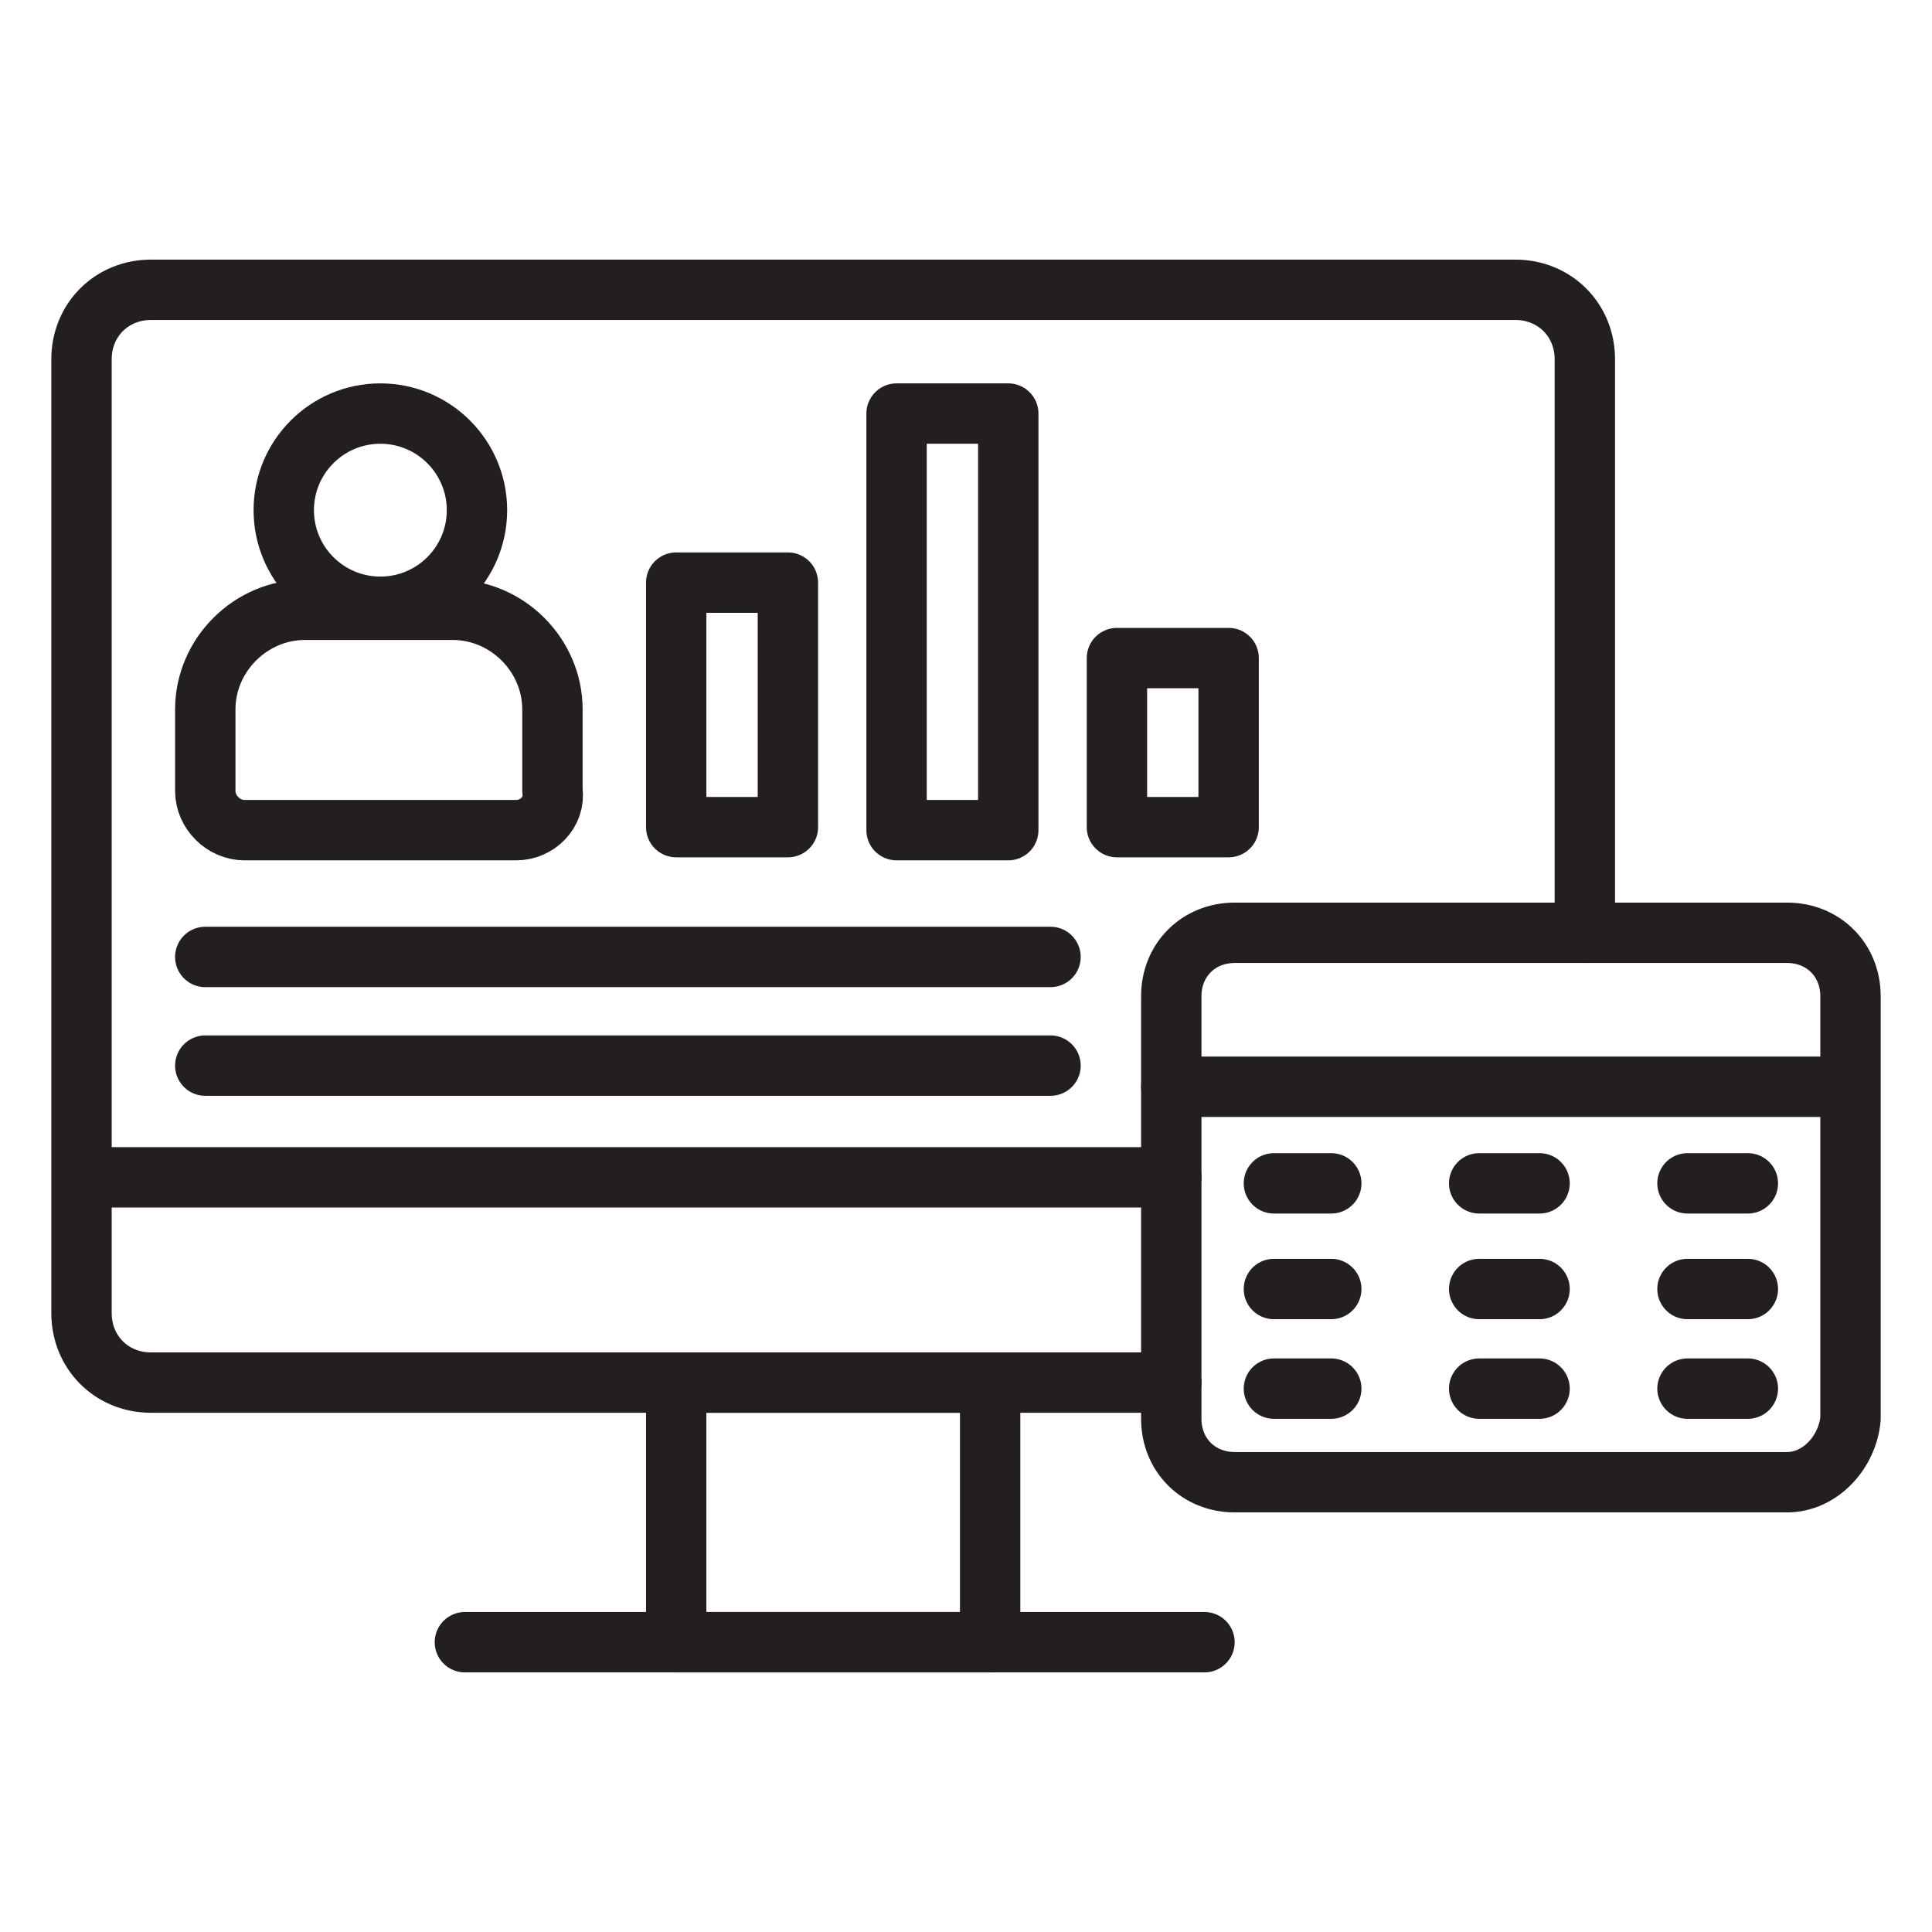 <svg width="48" height="48" viewBox="0 0 48 48" fill="none" xmlns="http://www.w3.org/2000/svg">
<path d="M29.1 34.35H24.675H16.8H3.75C2.775 34.35 2.025 33.6 2.025 32.625V29.25V8.925C2.025 7.95 2.775 7.2 3.75 7.2H37.65C38.625 7.2 39.375 7.95 39.375 8.925V23.175" stroke="#231F20" stroke-width="1.5" stroke-miterlimit="10" stroke-linecap="round" stroke-linejoin="round"/>
<path d="M24.6 34.35H16.8V40.8H24.6V34.35Z" stroke="#231F20" stroke-width="1.5" stroke-miterlimit="10" stroke-linecap="round" stroke-linejoin="round"/>
<path d="M11.55 40.8H29.925" stroke="#231F20" stroke-width="1.5" stroke-miterlimit="10" stroke-linecap="round" stroke-linejoin="round"/>
<path d="M44.4 36.825H30.675C29.775 36.825 29.1 36.15 29.1 35.25V24.75C29.1 23.85 29.775 23.175 30.675 23.175H44.4C45.3 23.175 45.975 23.85 45.975 24.75V35.25C45.9 36.075 45.225 36.825 44.4 36.825Z" stroke="#231F20" stroke-width="1.5" stroke-miterlimit="10" stroke-linecap="round" stroke-linejoin="round"/>
<path d="M2.1 29.25H29.1" stroke="#231F20" stroke-width="1.5" stroke-miterlimit="10" stroke-linecap="round" stroke-linejoin="round"/>
<path d="M29.1 27H45.9" stroke="#231F20" stroke-width="1.5" stroke-miterlimit="10" stroke-linecap="round" stroke-linejoin="round"/>
<path d="M9.45 15.075C10.775 15.075 11.85 14.001 11.85 12.675C11.85 11.35 10.775 10.275 9.45 10.275C8.124 10.275 7.05 11.35 7.05 12.675C7.05 14.001 8.124 15.075 9.45 15.075Z" stroke="#231F20" stroke-width="1.5" stroke-miterlimit="10" stroke-linecap="round" stroke-linejoin="round"/>
<path d="M12.825 20.625H6.075C5.55 20.625 5.1 20.175 5.1 19.65V17.625C5.1 16.275 6.225 15.15 7.575 15.15H11.25C12.6 15.15 13.725 16.275 13.725 17.625V19.65C13.8 20.175 13.35 20.625 12.825 20.625Z" stroke="#231F20" stroke-width="1.5" stroke-miterlimit="10" stroke-linecap="round" stroke-linejoin="round"/>
<path d="M19.575 14.475H16.8V20.55H19.575V14.475Z" stroke="#231F20" stroke-width="1.5" stroke-miterlimit="10" stroke-linecap="round" stroke-linejoin="round"/>
<path d="M25.05 10.275H22.275V20.625H25.05V10.275Z" stroke="#231F20" stroke-width="1.5" stroke-miterlimit="10" stroke-linecap="round" stroke-linejoin="round"/>
<path d="M30.525 16.35H27.75V20.55H30.525V16.35Z" stroke="#231F20" stroke-width="1.5" stroke-miterlimit="10" stroke-linecap="round" stroke-linejoin="round"/>
<path d="M5.1 23.775H26.1" stroke="#231F20" stroke-width="1.5" stroke-miterlimit="10" stroke-linecap="round" stroke-linejoin="round"/>
<path d="M5.1 26.475H26.1" stroke="#231F20" stroke-width="1.5" stroke-miterlimit="10" stroke-linecap="round" stroke-linejoin="round"/>
<path d="M31.65 29.4H33.075" stroke="#231F20" stroke-width="1.5" stroke-miterlimit="10" stroke-linecap="round" stroke-linejoin="round"/>
<path d="M31.65 32.025H33.075" stroke="#231F20" stroke-width="1.5" stroke-miterlimit="10" stroke-linecap="round" stroke-linejoin="round"/>
<path d="M31.65 34.5H33.075" stroke="#231F20" stroke-width="1.5" stroke-miterlimit="10" stroke-linecap="round" stroke-linejoin="round"/>
<path d="M36.75 29.4H38.25" stroke="#231F20" stroke-width="1.5" stroke-miterlimit="10" stroke-linecap="round" stroke-linejoin="round"/>
<path d="M36.75 32.025H38.25" stroke="#231F20" stroke-width="1.5" stroke-miterlimit="10" stroke-linecap="round" stroke-linejoin="round"/>
<path d="M36.75 34.5H38.25" stroke="#231F20" stroke-width="1.5" stroke-miterlimit="10" stroke-linecap="round" stroke-linejoin="round"/>
<path d="M41.925 29.4H43.425" stroke="#231F20" stroke-width="1.5" stroke-miterlimit="10" stroke-linecap="round" stroke-linejoin="round"/>
<path d="M41.925 32.025H43.425" stroke="#231F20" stroke-width="1.5" stroke-miterlimit="10" stroke-linecap="round" stroke-linejoin="round"/>
<path d="M41.925 34.5H43.425" stroke="#231F20" stroke-width="1.5" stroke-miterlimit="10" stroke-linecap="round" stroke-linejoin="round"/>
</svg>
